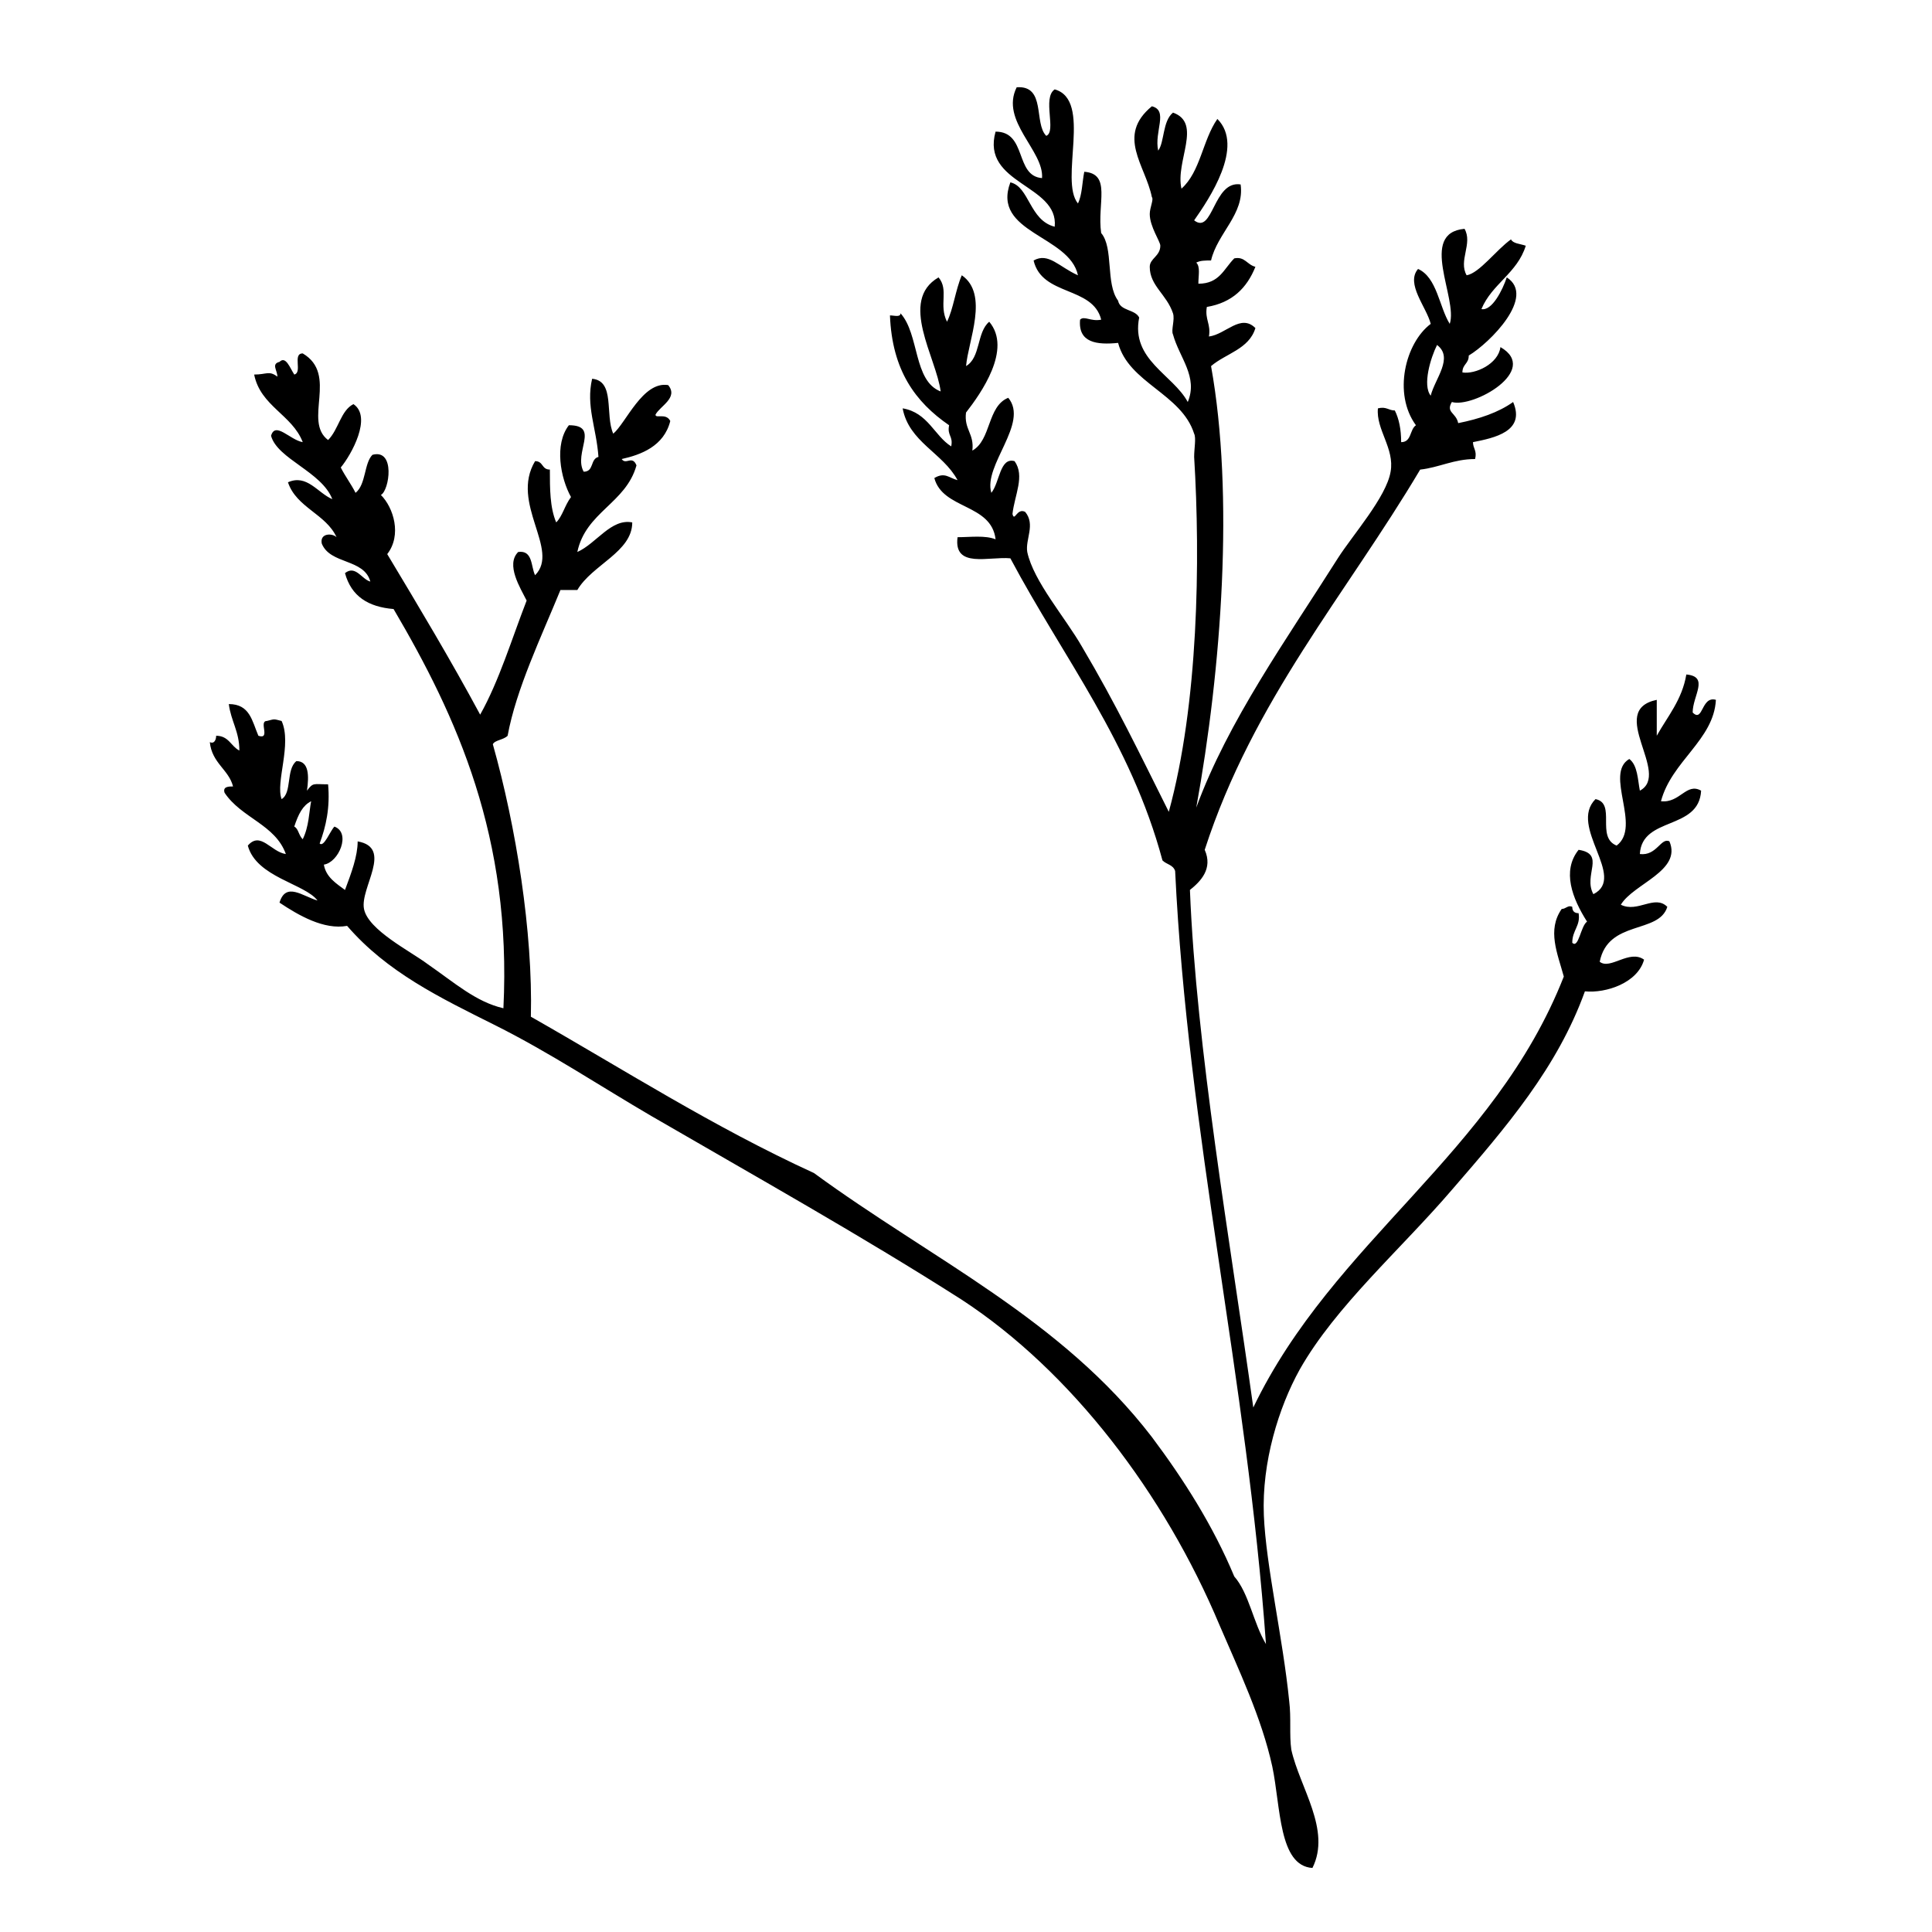 <?xml version="1.0" encoding="UTF-8"?>
<!-- Uploaded to: SVG Repo, www.svgrepo.com, Generator: SVG Repo Mixer Tools -->
<svg fill="#000000" width="800px" height="800px" version="1.1" viewBox="144 144 512 512" xmlns="http://www.w3.org/2000/svg">
 <path d="m400 241.02c3.918-2.238 2.801-8.957 6.156-11.754 6.156 7.277-2.238 19.031-6.156 24.07-0.559 4.477 2.238 5.598 1.68 10.078 5.039-2.801 3.918-11.754 9.516-13.996 5.598 6.719-6.719 17.914-4.477 25.191 2.238-2.801 2.238-9.516 6.156-8.398 2.801 3.918 0 8.957-0.559 13.996 0.559 2.238 1.121-1.68 3.359-0.559 2.801 3.359 0 7.277 0.559 10.637 1.68 7.836 10.078 17.352 14.555 25.191 8.957 15.113 15.113 27.988 22.953 43.664 7.836-28.551 8.398-66.613 6.719-94.043 0-2.238 0.559-5.039 0-6.156-3.359-10.637-17.352-13.434-20.152-24.07-5.598 0.559-10.637 0-10.078-6.156 1.121-1.121 2.801 0.559 5.598 0-2.238-8.957-15.676-6.156-17.914-15.676 3.918-2.238 6.719 1.68 11.754 3.918-2.238-10.637-22.953-11.195-17.914-24.629 5.039 1.121 5.039 10.078 11.754 11.754 1.121-11.207-19.59-11.207-15.672-25.199 8.398 0 5.039 11.754 12.316 12.316 0.559-7.277-11.195-15.113-6.719-24.07 7.836-0.559 4.477 9.516 7.836 12.875 2.801-1.121-1.121-10.078 2.238-12.316 10.078 2.801 1.121 24.07 6.156 30.23 1.121-2.238 1.121-5.598 1.68-8.398 7.277 0.559 3.359 8.398 4.477 16.234 3.359 3.918 1.121 13.434 4.477 17.914 0.559 2.801 4.477 2.238 5.598 4.477-2.238 11.195 8.957 15.113 12.875 22.391 2.801-6.719-2.238-11.754-3.918-17.914-0.559-1.121 0.559-3.918 0-5.598-1.68-5.039-6.156-7.277-6.156-12.316 0-2.238 2.801-2.801 2.801-5.598 0-1.121-2.801-5.039-2.801-8.398 0-1.68 1.121-3.918 0.559-4.477-1.68-8.398-9.516-16.234 0-24.07 4.477 1.121 0.559 6.719 1.68 11.754 1.684-2.238 1.125-7.836 3.926-10.074 7.836 2.801 0.559 12.875 2.238 20.152 5.039-4.477 5.598-12.875 9.516-18.473 7.277 7.277-2.238 21.273-6.156 26.871 5.039 3.918 5.039-10.637 12.316-9.516 1.121 7.836-6.156 12.875-7.836 20.152-1.68 0-2.801 0-3.918 0.559 1.121 1.121 0.559 3.359 0.559 5.598 5.598 0 6.719-3.918 9.516-6.719 2.801-0.559 3.359 1.68 5.598 2.238-2.238 5.598-6.156 9.516-12.875 10.637-0.559 3.359 1.121 4.477 0.559 7.836 4.477-0.559 8.398-6.156 12.316-2.238-1.68 5.598-7.836 6.719-11.754 10.078 6.156 34.148 2.801 80.051-3.918 117 8.398-22.953 24.07-44.781 37.504-66.055 3.918-6.156 12.875-16.234 13.996-22.953 1.121-6.156-3.918-11.195-3.359-16.793 2.238-0.559 2.801 0.559 4.477 0.559 1.121 2.238 1.68 5.039 1.68 8.398 2.801 0 2.238-3.359 3.918-4.477-6.156-8.398-2.801-21.832 3.918-26.871-1.121-4.477-6.719-10.637-3.359-14.555 5.039 2.238 5.598 10.078 8.398 14.555 2.238-6.719-8.398-24.07 3.918-25.191 2.238 3.918-1.68 8.398 0.559 12.316 3.359-0.559 7.836-6.719 11.754-9.516 0.559 1.121 2.238 1.121 3.918 1.68-2.238 7.277-8.957 10.078-11.754 16.793 2.801 0.559 5.598-5.039 6.719-8.398 7.836 5.039-4.477 17.352-10.078 20.711 0 2.238-1.68 2.238-1.68 4.477 3.359 0.559 9.516-2.238 10.078-6.719 10.637 6.156-7.277 16.234-12.875 14.555-1.68 2.801 1.121 2.801 1.68 5.598 5.598-1.121 10.637-2.801 14.555-5.598 3.359 7.836-5.039 9.516-10.637 10.637 0 1.68 1.121 2.238 0.559 4.477-5.598 0-9.516 2.238-14.555 2.801-19.594 33.027-44.223 61.016-57.098 100.76 2.238 5.039-1.121 8.398-3.918 10.637 1.68 41.984 10.637 92.926 16.793 137.15 21.273-44.223 63.816-67.176 82.289-114.2-1.68-6.156-4.477-12.316-0.559-17.914 1.121 0 1.68-1.121 2.801-0.559 0 1.121 0.559 1.68 1.68 1.68 0.559 3.359-1.68 4.477-1.68 7.836 1.68 1.68 2.238-4.477 3.918-5.598-3.918-6.156-6.719-13.434-2.238-19.031 7.277 1.121 1.121 6.719 3.918 11.754 8.957-4.477-6.719-17.914 0.559-25.191 5.598 1.121 0 10.078 5.598 12.316 6.719-5.039-3.359-19.031 3.359-22.953 2.238 1.68 2.238 5.598 2.801 8.398 8.398-4.477-8.957-21.273 4.477-24.07v9.516c2.801-5.039 6.719-9.516 7.836-16.234 6.156 0.559 1.68 5.598 1.68 10.078 2.801 2.801 2.238-4.477 6.156-3.359-0.559 10.637-11.754 16.234-14.555 26.871 5.039 0.559 6.719-5.039 10.637-2.801-0.559 10.637-15.676 6.719-16.234 16.793 4.477 0.559 5.598-4.477 7.836-3.359 3.359 7.836-9.516 11.195-12.875 16.793 4.477 2.238 8.957-2.801 12.316 0.559-2.238 7.277-15.676 3.359-17.914 14.555 2.801 2.238 7.836-3.359 11.754-0.559-1.68 6.156-10.078 8.957-15.676 8.398-7.277 20.152-20.711 35.828-35.266 52.621-13.434 15.676-30.789 30.789-40.305 47.582-5.598 10.078-10.078 24.629-9.516 38.625 0.559 13.434 5.039 32.469 6.719 49.262 0.559 4.477 0 8.957 0.559 12.875 2.238 10.078 10.637 21.273 5.598 31.348-8.957-0.559-8.398-16.234-10.637-26.871-2.801-12.875-8.957-25.75-13.996-37.504-14.555-34.707-39.184-67.176-68.293-86.207-26.309-16.793-54.301-32.469-82.289-48.703-13.434-7.836-26.871-16.793-41.426-24.07-14.555-7.277-28.551-13.996-39.184-26.309-6.156 1.121-12.875-2.801-17.914-6.156 1.68-5.598 6.156-1.68 10.078-0.559-3.359-4.477-16.234-6.156-18.473-14.555 3.359-3.918 6.156 1.68 10.078 2.238-2.801-7.836-11.754-9.516-16.234-16.234-0.559-1.68 1.121-1.68 2.238-1.68-1.121-4.477-5.598-6.156-6.156-11.754 1.121 0.559 1.68-0.559 1.68-1.68 3.359 0 3.918 2.801 6.156 3.918 0-5.039-2.238-7.836-2.801-12.316 5.598 0 6.156 4.477 7.836 8.398 3.359 1.121 0-3.918 2.238-3.918 2.238-0.559 1.68-0.559 3.918 0 2.801 6.156-1.68 16.234 0 20.711 2.801-1.68 1.121-7.836 3.918-10.078 3.359 0 3.359 3.918 2.801 7.836 1.68-2.238 1.68-1.68 5.598-1.68 0.559 6.156-0.559 11.195-2.238 15.676 1.121 1.121 2.801-3.359 3.918-4.477 4.477 1.68 1.121 9.516-2.801 10.078 0.559 3.359 3.359 5.039 5.598 6.719 1.68-4.477 3.359-8.957 3.359-12.875 9.516 1.68 0.559 12.316 1.68 17.914s12.316 11.195 16.793 14.555c7.277 5.039 12.875 10.078 20.152 11.754 2.238-45.344-12.316-77.25-29.109-105.8-6.719-0.559-11.195-3.359-12.875-9.516 2.801-2.238 4.477 1.68 6.719 2.238-1.68-6.156-10.637-4.477-12.875-10.078-0.559-2.801 2.801-2.801 3.918-1.68-2.801-6.156-10.637-7.836-12.875-14.555 5.039-2.238 7.836 2.801 11.754 4.477-2.801-7.277-14.555-10.637-16.234-16.793 1.121-3.918 5.039 1.121 8.398 1.68-2.801-7.277-11.195-9.516-12.875-17.914 3.359 0 3.918-1.121 6.156 0.559 0-1.68-1.68-3.359 0.559-3.918 1.68-1.68 2.801 1.68 3.918 3.359 2.238-0.559-0.559-5.598 2.238-5.598 9.516 5.598 0 17.914 6.719 22.953 2.801-2.801 3.359-7.836 6.719-9.516 5.039 3.359-0.559 13.434-3.359 16.793 1.121 2.238 2.801 4.477 3.918 6.719 2.801-2.238 2.238-7.836 4.477-10.078 6.156-1.68 4.477 9.516 2.238 10.637 3.359 3.359 5.598 10.637 1.68 15.676 8.398 13.996 16.793 27.988 24.629 42.543 5.039-8.957 8.398-20.152 12.316-30.23-1.68-3.359-5.598-9.516-2.238-12.875 3.918-0.559 3.359 3.918 4.477 6.156 6.719-6.719-6.719-19.031 0-30.23 2.238 0 1.68 2.238 3.918 2.238 0 5.039 0 10.078 1.68 13.996 1.68-1.68 2.238-4.477 3.918-6.719-2.801-5.039-4.477-13.996-0.559-19.031 8.398 0 1.121 7.277 3.918 12.316 2.801 0 1.68-3.359 3.918-3.918-0.559-7.836-3.359-13.434-1.68-20.711 6.156 0.559 3.359 9.516 5.598 14.555 3.359-2.801 7.836-13.996 14.555-12.875 2.801 3.359-2.238 5.598-3.359 7.836 0 1.121 2.801-0.559 3.918 1.68-1.68 6.719-7.836 8.957-12.875 10.078 1.121 1.68 2.801-1.121 3.918 1.68-2.801 10.078-13.434 12.316-15.676 22.953 5.039-2.238 8.957-8.957 14.555-7.836 0 7.836-10.637 11.195-14.555 17.914h-4.477c-5.039 12.316-11.754 26.309-13.996 38.625-1.121 1.121-3.359 1.121-3.918 2.238 6.156 21.832 10.637 49.82 10.078 72.211 24.629 13.996 48.141 29.109 75.012 41.426 31.348 22.953 65.496 38.625 89.566 69.973 8.398 11.195 16.234 23.512 21.832 36.945 3.918 4.477 5.039 12.316 8.398 17.914-5.039-70.535-20.711-134.91-24.07-204.88-0.559-1.68-2.238-1.68-3.359-2.801-8.398-31.348-26.309-53.738-40.305-80.051-5.598-0.559-15.113 2.801-13.996-5.598 3.359 0 7.277-0.559 10.078 0.559-1.121-9.516-13.996-7.836-16.234-16.234 2.801-1.68 3.918 0 6.156 0.559-3.918-7.277-12.875-10.078-14.555-19.031 6.719 1.121 8.398 7.277 12.875 10.078 0.559-2.801-1.121-2.801-0.559-5.598-8.957-6.156-15.113-14.555-15.676-29.109 1.121 0 2.801 0.559 2.801-0.559 5.039 5.598 3.359 17.914 10.637 20.711-1.121-8.957-11.195-24.07-0.559-30.23 2.801 3.359 0 7.277 2.238 11.754 1.68-3.359 2.238-8.398 3.918-12.316 7.289 5.039 1.691 17.355 1.133 24.074zm124.83-5.598c-1.68 3.359-3.918 10.637-1.68 13.434 1.121-4.477 6.156-10.074 1.68-13.434zm-302.85 127.63c1.121 0.559 1.121 2.238 2.238 3.359 1.68-3.359 1.68-7.277 2.238-10.078-2.234 1.121-3.356 3.363-4.477 6.719z" fill-rule="evenodd"/>
</svg>